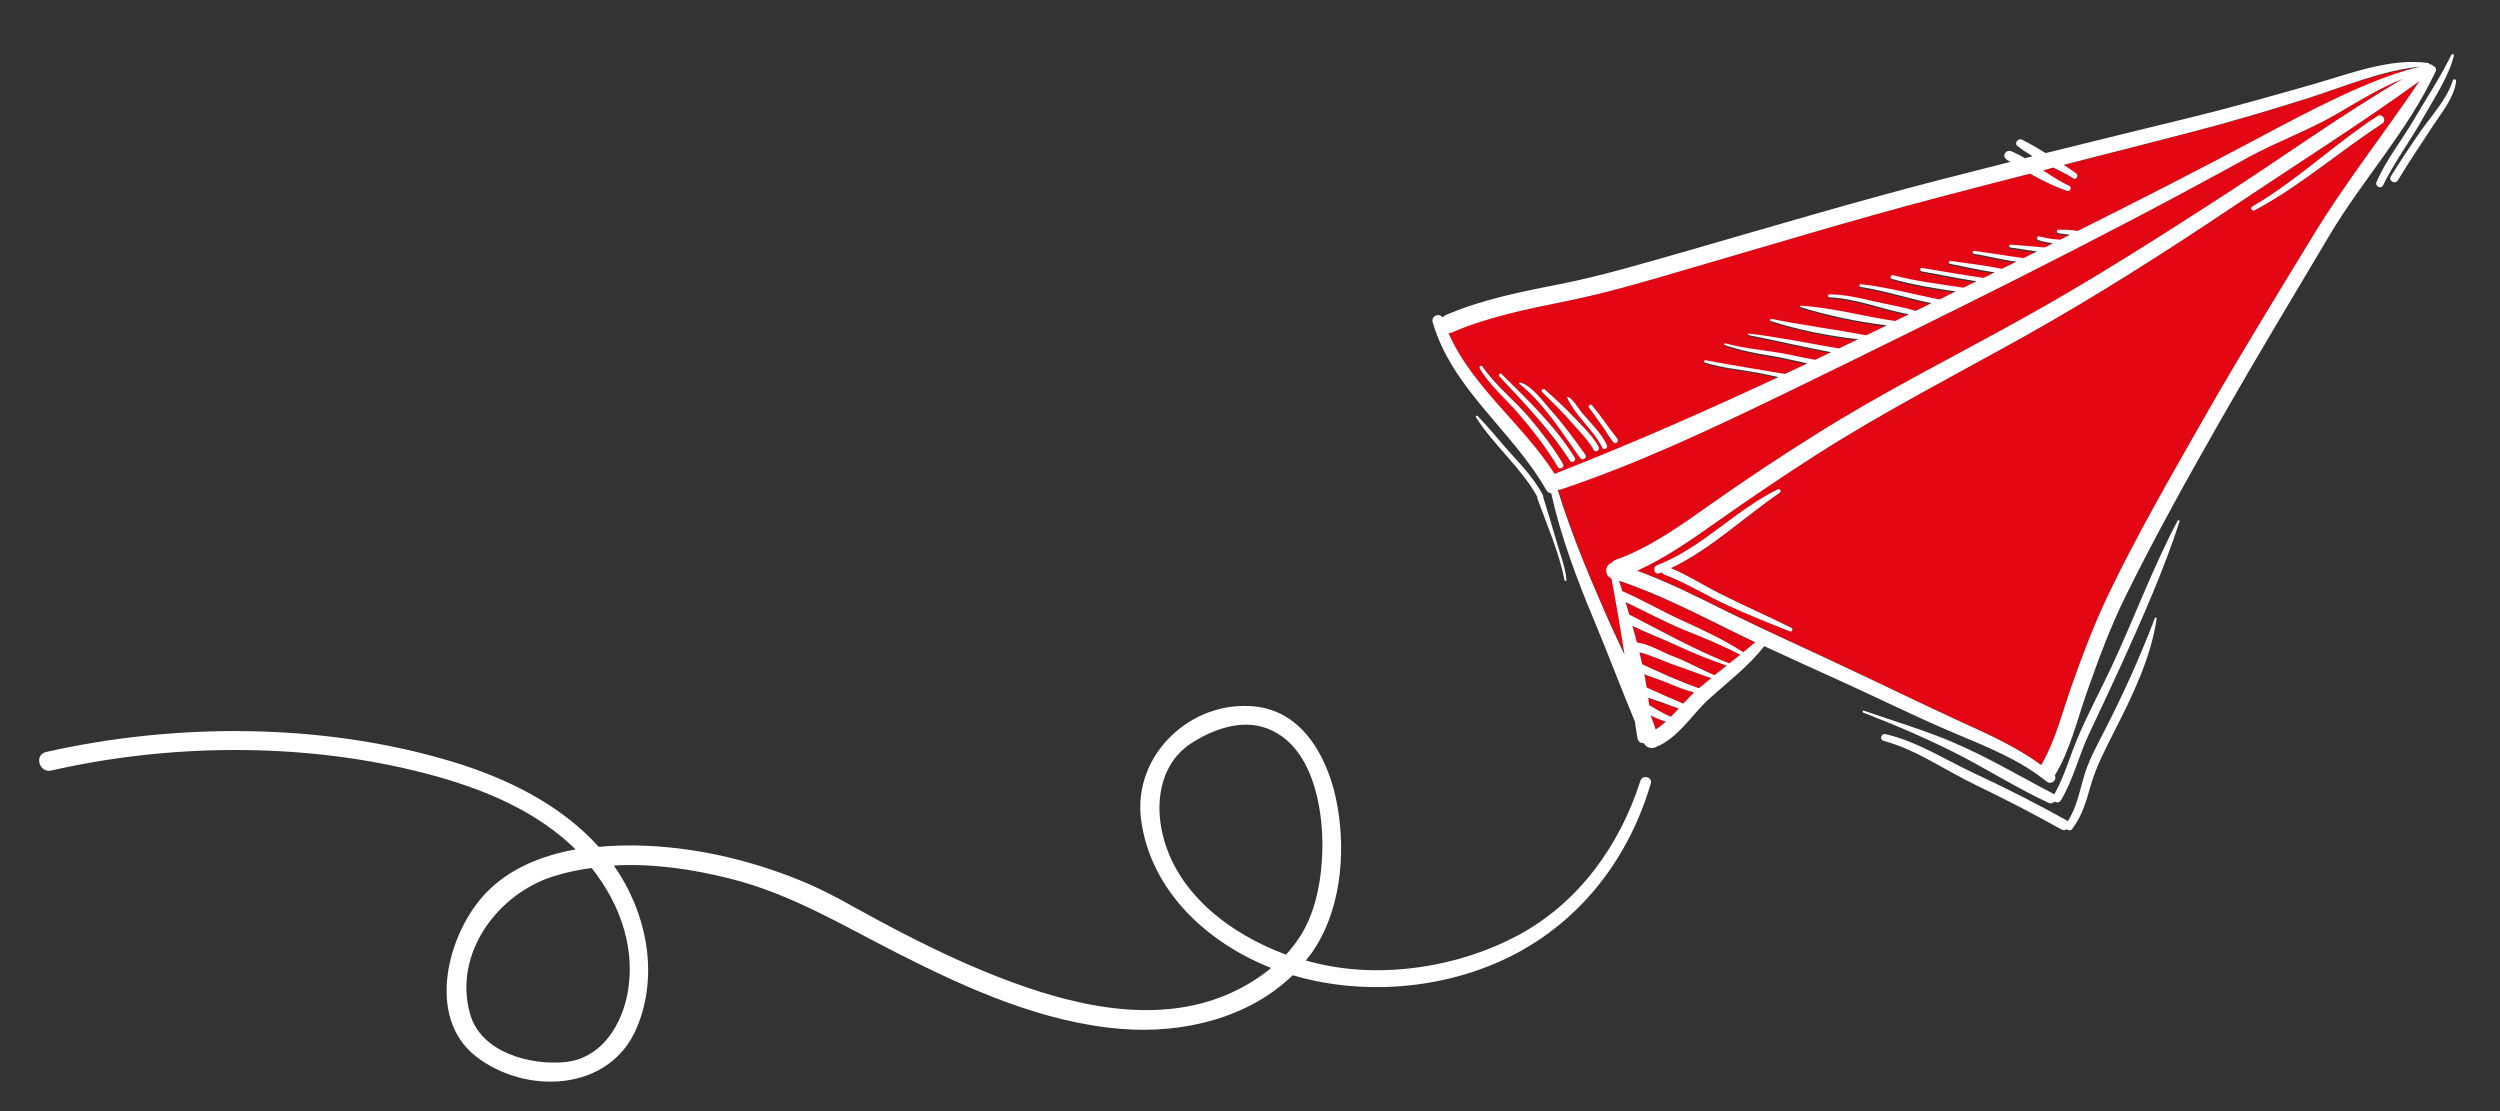 <?xml version="1.0" encoding="utf-8"?>
<!-- Generator: Adobe Illustrator 23.0.1, SVG Export Plug-In . SVG Version: 6.00 Build 0)  -->
<svg version="1.1" id="Laag_1" xmlns="http://www.w3.org/2000/svg" xmlns:xlink="http://www.w3.org/1999/xlink" x="0px" y="0px"
	 viewBox="0 0 127.56 56.69" style="enable-background:new 0 0 127.56 56.69;" xml:space="preserve">
<rect x="0" y="0" width="127.56" height="56.69" fill="#333333" stroke="none"/>
<style type="text/css">
	.st0{fill:#E30613;}
	.st1{fill:#FFFFFF;}
</style>
<g>
	<path class="st0" d="M82.83,30.2c-0.02-0.01-0.04-0.01-0.06-0.02c-0.06-0.18-0.11-0.36-0.17-0.54c2,0.67,3.88,1.64,5.77,2.57
		c0.39,0.19,0.79,0.38,1.18,0.57c-0.2,0.17-0.41,0.34-0.61,0.51c-0.99-0.64-2.05-1.13-3.12-1.62C84.81,31.2,83.85,30.65,82.83,30.2"
		/>
	<path class="st0" d="M88.1,33.96c-0.21,0.17-0.41,0.33-0.62,0.5c-0.7-0.3-1.36-0.68-2.08-0.95c-0.62-0.23-1.22-0.63-1.88-0.72
		c-0.07-0.28-0.15-0.57-0.23-0.85c0.74,0.37,1.53,0.66,2.28,1.01C86.4,33.32,87.24,33.68,88.1,33.96"/>
	<path class="st0" d="M75.5,18.78c0.49,0.86,1.28,1.51,1.92,2.25c0.73,0.85,1.5,1.82,2.07,2.79c0.1,0.17,0.35,0.01,0.26-0.16
		c-0.47-0.81-1.1-1.64-1.72-2.36c-0.75-0.89-1.74-1.65-2.38-2.62C75.59,18.6,75.45,18.68,75.5,18.78 M80.35,23.35
		c-0.99-1.6-2.4-2.96-3.74-4.26c-0.08-0.08-0.19,0.04-0.12,0.12c1.26,1.36,2.6,2.73,3.6,4.3C80.2,23.67,80.45,23.52,80.35,23.35
		 M80.89,23.2c-0.57-0.79-1.12-1.56-1.77-2.28c-0.39-0.43-0.96-1.25-1.55-1.4c-0.04-0.01-0.07,0.04-0.04,0.07
		c1.24,0.98,2.18,2.49,3.09,3.77C80.74,23.53,81.01,23.36,80.89,23.2 M81.57,22.81c-0.26-0.54-0.78-1.01-1.18-1.44
		c-0.5-0.53-1.02-1.02-1.57-1.5c-0.09-0.08-0.22,0.05-0.13,0.14c0.52,0.5,1.04,1.01,1.51,1.56c0.38,0.44,0.84,0.88,1.12,1.39
		C81.41,23.12,81.65,22.97,81.57,22.81 M81.99,22.71c-0.28-0.62-0.86-1.15-1.29-1.67c-0.14-0.16-0.49-0.75-0.72-0.79
		c-0.02,0-0.03,0.01-0.02,0.03c0.42,0.96,1.34,1.65,1.8,2.57C81.84,23,82.06,22.86,81.99,22.71 M82.51,22.39
		c-0.45-0.56-0.84-1.16-1.3-1.71c-0.07-0.08-0.21,0.03-0.15,0.11c0.26,0.33,0.48,0.68,0.73,1.02c0.19,0.25,0.33,0.53,0.53,0.77
		C82.45,22.7,82.62,22.51,82.51,22.39 M74.04,16.97c1.87-0.81,3.86-1.2,5.84-1.6c2.12-0.43,4.21-1.06,6.28-1.66
		c4.22-1.23,8.44-2.5,12.69-3.63c1.57-0.41,3.14-0.82,4.71-1.22c0.61,0.35,1.25,0.66,1.9,0.88c0.15,0.05,0.25-0.19,0.11-0.26
		c-0.47-0.21-0.9-0.5-1.33-0.79c0.17-0.04,0.35-0.09,0.53-0.13c0.35,0.18,0.7,0.35,1.02,0.55c0.17,0.1,0.3-0.15,0.14-0.26
		c-0.21-0.14-0.42-0.29-0.63-0.43c2.13-0.54,4.27-1.09,6.4-1.64c2.05-0.53,4.08-1.12,6.09-1.77c1.84-0.59,3.76-1.41,5.7-1.55
		c-2.46,0.54-5.71,2.28-8.24,3.63c-3.06,1.63-6.16,3.21-9.26,4.76c-0.3-0.08-0.66-0.07-0.96-0.07c-0.12,0-0.12,0.17-0.01,0.18
		c0.17,0.02,0.35,0.04,0.52,0.07c0.02,0,0.05,0.01,0.07,0.01c-0.17,0.08-0.33,0.17-0.5,0.25c-0.36-0.03-0.71-0.07-1.05-0.17
		c-0.12-0.04-0.19,0.15-0.06,0.19c0.25,0.07,0.5,0.13,0.75,0.17c-0.15,0.07-0.29,0.14-0.43,0.21c-0.58-0.05-1.16-0.11-1.73-0.15
		c-0.1-0.01-0.1,0.13-0.01,0.15c0.45,0.06,0.9,0.14,1.35,0.2c-0.15,0.07-0.29,0.15-0.44,0.22c-0.08,0.04-0.16,0.08-0.24,0.12
		c-0.84-0.11-1.68-0.26-2.52-0.37c-0.1-0.01-0.1,0.13-0.01,0.15c0.72,0.12,1.44,0.3,2.17,0.4c-0.25,0.12-0.5,0.25-0.75,0.37
		c-0.86-0.19-1.76-0.27-2.62-0.41c-0.08-0.01-0.11,0.13-0.03,0.15c0.76,0.15,1.52,0.32,2.29,0.44c-0.19,0.09-0.38,0.19-0.57,0.28
		c-1.05-0.15-2.09-0.33-3.14-0.51c-0.12-0.02-0.12,0.16-0.01,0.18c0.93,0.16,1.86,0.36,2.79,0.5c-0.22,0.11-0.44,0.22-0.67,0.33
		c-1.2-0.19-2.41-0.32-3.59-0.64c-0.12-0.03-0.19,0.16-0.06,0.19c1.07,0.3,2.16,0.48,3.26,0.64c-0.28,0.14-0.55,0.27-0.83,0.41
		c-1.33-0.27-2.66-0.63-4.01-0.78c-0.09-0.01-0.1,0.13-0.01,0.14c1.22,0.19,2.4,0.58,3.61,0.83c-0.27,0.13-0.55,0.27-0.82,0.4
		c-0.01-0.01-0.02-0.01-0.03-0.02c-0.72-0.23-1.5-0.33-2.24-0.51c-0.7-0.17-1.39-0.31-2.11-0.32c-0.09,0-0.1,0.14-0.01,0.15
		c1.39,0.06,2.7,0.61,4.06,0.87c-0.23,0.12-0.47,0.23-0.7,0.34c-1.59-0.24-3.21-0.7-4.81-0.78c-0.04,0-0.05,0.05-0.01,0.07
		c1.4,0.44,2.93,0.75,4.4,0.93c-0.35,0.17-0.7,0.34-1.05,0.51c-1.6-0.31-3.23-0.51-4.83-0.84c-0.07-0.01-0.1,0.08-0.03,0.11
		c1.42,0.46,2.96,0.76,4.46,0.93c-0.33,0.16-0.65,0.31-0.98,0.47c-1.53-0.25-3.06-0.58-4.6-0.76c-0.04,0-0.06,0.07-0.01,0.08
		c1.41,0.27,2.8,0.61,4.21,0.87c-0.27,0.13-0.54,0.26-0.82,0.39c-0.71-0.13-1.41-0.31-2.13-0.41c-0.82-0.12-1.63-0.2-2.43-0.43
		c-0.06-0.02-0.09,0.07-0.03,0.09c0.8,0.28,1.62,0.43,2.45,0.57c0.59,0.09,1.17,0.25,1.76,0.36c-0.38,0.18-0.76,0.36-1.14,0.54
		c-1.35-0.23-2.71-0.44-4.05-0.7c-0.08-0.01-0.12,0.1-0.04,0.12c0.86,0.28,1.81,0.34,2.7,0.52c0.35,0.07,0.7,0.14,1.05,0.22
		c-3.72,1.73-7.47,3.39-11.3,4.89c-0.04,0.02-0.08,0.04-0.11,0.06c-1.61-2.54-4.2-4.42-5.42-7.19C73.95,17,73.99,16.99,74.04,16.97"
		/>
	<path class="st0" d="M91.42,32.04c-1.21-0.6-2.46-1.14-3.67-1.76c-0.83-0.42-1.63-0.93-2.48-1.29c2.03-0.97,3.71-2.58,5.55-3.85
		c0.11-0.07,0.01-0.22-0.1-0.17c-2.18,1.05-3.87,2.99-6.16,3.87c-0.25,0.1-0.13,0.51,0.12,0.41c0.04-0.02,0.08-0.04,0.13-0.05
		c0.02,0.06,0.07,0.11,0.14,0.13c1.12,0.41,2.15,1.08,3.24,1.57c1.04,0.47,2.1,0.9,3.16,1.32C91.45,32.26,91.52,32.09,91.42,32.04
		 M115.04,10.73c2.33-1.23,4.3-2.99,6.51-4.42c0.25-0.16,0.01-0.56-0.24-0.39c-2.2,1.43-4.12,3.3-6.39,4.62
		C114.8,10.61,114.91,10.8,115.04,10.73 M83.55,29.11c1.39-0.63,2.68-1.52,3.91-2.39c1.74-1.24,3.51-2.44,5.31-3.58
		c3.45-2.19,7.05-4.04,10.61-6.03c3.64-2.04,7.15-4.28,10.62-6.61c3.15-2.11,6.39-4.14,9.46-6.37c-1.77,2.64-3.75,5.13-5.4,7.84
		c-1.88,3.09-3.78,6.17-5.57,9.31c-1.69,2.97-3.42,5.96-4.9,9.04c-0.72,1.49-1.29,3.01-1.85,4.56c-0.5,1.4-0.84,2.86-1.59,4.15
		c-1.3-0.95-2.79-1.61-4.25-2.28c-1.91-0.87-3.79-1.79-5.69-2.69c-2.01-0.95-4.04-1.86-6.03-2.85
		C86.66,30.46,85.14,29.7,83.55,29.11"/>
	<path class="st0" d="M87.32,34.6c-0.2,0.16-0.4,0.33-0.6,0.49c-0.01,0.01-0.01,0.01-0.02,0.02c-0.98-0.34-1.97-0.79-2.91-1.23
		c-0.04-0.2-0.09-0.4-0.14-0.61c0.64,0.17,1.31,0.49,1.93,0.7C86.15,34.17,86.73,34.41,87.32,34.6"/>
	<path class="st0" d="M88.79,33.41c-0.18,0.15-0.37,0.3-0.55,0.44c-1.73-0.68-3.42-1.63-5.08-2.48c-0.01-0.01-0.02-0.01-0.03-0.01
		c-0.06-0.21-0.13-0.43-0.19-0.64c1,0.47,1.97,1,2.99,1.42C86.9,32.53,87.87,32.92,88.79,33.41"/>
	<path class="st0" d="M79.68,24.95c3.99-1.33,7.84-3.17,11.63-5c3.89-1.88,7.77-3.79,11.63-5.74c3.98-2,7.92-4.06,11.83-6.21
		c1.45-0.8,3.11-1.4,4.53-2.23c1.13-0.66,2.11-1.28,3.34-1.77c-3.09,1.8-6.02,3.93-9.01,5.87c-3.41,2.2-6.84,4.39-10.38,6.36
		c-3.56,1.98-7.19,3.79-10.65,5.97c-1.8,1.14-3.58,2.32-5.32,3.54c-1.49,1.05-3.08,2.2-4.81,2.81c-0.1,0.03-0.17,0.09-0.22,0.16
		c-0.33,0.09-0.4,0.64-0.01,0.79c0.25,1.3,0.47,2.6,0.67,3.9c-0.36-0.77-0.72-1.53-1.06-2.29c-0.88-2.01-1.7-4.01-2.33-6.11
		c0.01-0.01,0.02-0.02,0.02-0.03C79.58,24.98,79.62,24.97,79.68,24.95"/>
	<path class="st0" d="M86.44,35.33c-0.19,0.18-0.37,0.38-0.55,0.57c-0.63-0.27-1.25-0.55-1.87-0.81c-0.04-0.23-0.08-0.45-0.12-0.68
		c0.42,0.16,0.84,0.3,1.25,0.47C85.57,35.05,86,35.23,86.44,35.33"/>
	<path class="st0" d="M84.48,37.22c-0.08-0.24-0.16-0.48-0.25-0.72c0.25,0.13,0.51,0.24,0.78,0.32
		C84.84,36.96,84.67,37.1,84.48,37.22"/>
	<path class="st0" d="M85.66,36.16c-0.13,0.14-0.26,0.29-0.4,0.42c-0.4-0.16-0.74-0.39-1.12-0.59c-0.01-0.12-0.03-0.25-0.05-0.37
		c0.23,0.09,0.48,0.16,0.71,0.24C85.09,35.96,85.37,36.06,85.66,36.16"/>
	<path class="st1" d="M85.89,35.9c0.18-0.19,0.36-0.39,0.55-0.57c-0.44-0.11-0.87-0.28-1.29-0.46c-0.41-0.17-0.84-0.3-1.25-0.47
		c0.04,0.23,0.09,0.45,0.12,0.68C84.64,35.36,85.26,35.64,85.89,35.9 M84.15,35.98c0.37,0.21,0.72,0.44,1.11,0.59
		c0.14-0.14,0.27-0.28,0.4-0.42c-0.29-0.1-0.57-0.2-0.85-0.31c-0.23-0.08-0.48-0.15-0.71-0.24C84.11,35.74,84.13,35.86,84.15,35.98
		 M84.48,37.22c0.19-0.12,0.36-0.26,0.52-0.4c-0.27-0.08-0.53-0.19-0.78-0.32C84.32,36.74,84.4,36.98,84.48,37.22 M86.72,35.09
		c0.2-0.17,0.4-0.33,0.6-0.49c-0.59-0.18-1.16-0.43-1.75-0.62c-0.62-0.21-1.28-0.54-1.92-0.7c0.05,0.2,0.09,0.41,0.14,0.61
		c0.94,0.44,1.93,0.89,2.91,1.23C86.7,35.1,86.71,35.09,86.72,35.09 M88.1,33.96c-0.86-0.29-1.71-0.64-2.53-1.02
		c-0.75-0.35-1.54-0.64-2.28-1.01c0.08,0.28,0.16,0.57,0.23,0.85c0.66,0.09,1.26,0.49,1.88,0.72c0.72,0.27,1.38,0.66,2.08,0.95
		C87.69,34.29,87.9,34.13,88.1,33.96 M88.79,33.41c-0.92-0.49-1.89-0.88-2.86-1.27c-1.02-0.42-1.99-0.95-2.99-1.42
		c0.07,0.21,0.13,0.43,0.19,0.64c0.01,0,0.02,0.01,0.03,0.01c1.65,0.85,3.34,1.8,5.08,2.48C88.42,33.71,88.6,33.56,88.79,33.41
		 M89.56,32.77c-0.39-0.19-0.79-0.37-1.18-0.57c-1.89-0.93-3.77-1.9-5.77-2.57c0.06,0.18,0.11,0.36,0.17,0.54
		c0.02,0,0.04,0.01,0.06,0.02c1.02,0.45,1.98,1.01,2.99,1.47c1.07,0.49,2.13,0.98,3.12,1.62C89.15,33.11,89.35,32.94,89.56,32.77
		 M94.21,34.07c1.9,0.89,3.78,1.81,5.69,2.69c1.46,0.67,2.96,1.32,4.25,2.28c0.75-1.29,1.09-2.76,1.59-4.15
		c0.55-1.56,1.13-3.07,1.84-4.56c1.48-3.08,3.21-6.07,4.9-9.04c1.79-3.14,3.69-6.22,5.57-9.31c1.65-2.71,3.63-5.2,5.4-7.84
		c-3.07,2.22-6.31,4.26-9.46,6.37c-3.46,2.32-6.98,4.57-10.62,6.61c-3.56,1.99-7.17,3.84-10.61,6.03c-1.8,1.15-3.57,2.35-5.31,3.58
		c-1.23,0.87-2.52,1.76-3.91,2.39c1.59,0.59,3.11,1.35,4.63,2.11C90.17,32.21,92.2,33.12,94.21,34.07 M117.79,5
		c-2.01,0.64-4.05,1.24-6.09,1.77c-2.13,0.55-4.27,1.1-6.4,1.64c0.21,0.14,0.43,0.29,0.63,0.43c0.15,0.11,0.02,0.36-0.14,0.26
		c-0.32-0.2-0.67-0.38-1.02-0.55c-0.18,0.05-0.35,0.09-0.52,0.14c0.43,0.29,0.86,0.58,1.33,0.79c0.15,0.07,0.05,0.31-0.1,0.26
		c-0.65-0.22-1.28-0.53-1.9-0.88c-1.57,0.4-3.14,0.81-4.71,1.22c-4.25,1.12-8.47,2.4-12.69,3.63c-2.08,0.61-4.16,1.23-6.28,1.66
		c-1.99,0.4-3.97,0.8-5.84,1.6C73.99,16.99,73.95,17,73.91,17c1.22,2.77,3.81,4.65,5.42,7.19c0.03-0.02,0.07-0.05,0.11-0.06
		c3.83-1.5,7.58-3.15,11.3-4.89c-0.35-0.08-0.7-0.15-1.05-0.22c-0.89-0.17-1.83-0.24-2.7-0.52c-0.08-0.03-0.04-0.14,0.04-0.12
		c1.34,0.26,2.7,0.47,4.05,0.7c0.38-0.18,0.76-0.36,1.14-0.54c-0.59-0.12-1.17-0.27-1.76-0.37c-0.83-0.13-1.65-0.29-2.45-0.56
		c-0.06-0.02-0.03-0.11,0.03-0.09c0.8,0.22,1.61,0.31,2.43,0.43c0.72,0.1,1.42,0.28,2.14,0.41c0.27-0.13,0.54-0.26,0.82-0.39
		c-1.41-0.26-2.8-0.6-4.21-0.87c-0.04-0.01-0.03-0.08,0.01-0.08c1.55,0.18,3.07,0.5,4.6,0.76c0.33-0.16,0.65-0.31,0.98-0.47
		c-1.5-0.17-3.04-0.47-4.46-0.93c-0.07-0.02-0.03-0.12,0.04-0.11c1.6,0.33,3.23,0.53,4.83,0.84c0.35-0.17,0.7-0.34,1.05-0.51
		c-1.47-0.18-3-0.49-4.4-0.93c-0.04-0.01-0.03-0.07,0.01-0.07c1.61,0.09,3.22,0.55,4.81,0.78c0.24-0.11,0.47-0.23,0.71-0.34
		c-1.36-0.26-2.68-0.81-4.06-0.87c-0.09-0.01-0.09-0.15,0.01-0.15c0.72,0.01,1.41,0.15,2.11,0.32c0.74,0.18,1.52,0.29,2.24,0.51
		c0.01,0,0.02,0.01,0.03,0.02c0.27-0.13,0.55-0.27,0.82-0.4c-1.21-0.25-2.39-0.64-3.61-0.83c-0.09-0.01-0.09-0.15,0.01-0.14
		c1.35,0.15,2.68,0.52,4.01,0.78c0.28-0.14,0.55-0.27,0.83-0.41c-1.1-0.16-2.19-0.34-3.26-0.64c-0.12-0.03-0.06-0.22,0.06-0.19
		c1.18,0.32,2.39,0.45,3.59,0.64c0.22-0.11,0.44-0.22,0.67-0.33c-0.94-0.14-1.86-0.34-2.79-0.5c-0.11-0.02-0.11-0.2,0.01-0.18
		c1.05,0.18,2.09,0.36,3.14,0.51c0.19-0.09,0.38-0.19,0.57-0.28c-0.77-0.12-1.53-0.29-2.29-0.44c-0.08-0.02-0.06-0.16,0.03-0.15
		c0.87,0.14,1.77,0.22,2.62,0.41c0.25-0.12,0.5-0.25,0.75-0.37c-0.73-0.09-1.44-0.28-2.17-0.4c-0.09-0.01-0.09-0.16,0.01-0.15
		c0.84,0.11,1.68,0.26,2.52,0.37c0.08-0.04,0.16-0.08,0.24-0.12c0.15-0.07,0.29-0.14,0.44-0.22c-0.45-0.06-0.9-0.14-1.35-0.2
		c-0.09-0.01-0.09-0.15,0.01-0.15c0.58,0.04,1.16,0.1,1.73,0.15c0.14-0.07,0.29-0.14,0.43-0.21c-0.25-0.04-0.5-0.09-0.75-0.17
		c-0.12-0.04-0.06-0.23,0.06-0.19c0.35,0.1,0.7,0.15,1.06,0.17c0.17-0.08,0.33-0.17,0.5-0.25c-0.02,0-0.05-0.01-0.07-0.01
		c-0.17-0.02-0.35-0.05-0.52-0.07c-0.11-0.01-0.11-0.18,0.01-0.18c0.3,0.01,0.66-0.01,0.96,0.07c3.11-1.55,6.2-3.13,9.26-4.76
		c2.53-1.35,5.78-3.08,8.24-3.63C121.55,3.59,119.63,4.41,117.79,5 M81.84,31.12c0.33,0.76,0.69,1.52,1.05,2.29
		c-0.2-1.3-0.42-2.6-0.67-3.9c-0.39-0.15-0.32-0.7,0.01-0.79c0.05-0.07,0.12-0.12,0.22-0.16c1.73-0.61,3.32-1.76,4.81-2.81
		c1.74-1.23,3.52-2.41,5.32-3.54c3.45-2.18,7.08-3.99,10.64-5.97c3.55-1.97,6.98-4.16,10.38-6.36c2.99-1.94,5.93-4.06,9.01-5.86
		c-1.22,0.49-2.21,1.11-3.34,1.77c-1.43,0.84-3.09,1.44-4.54,2.23c-3.9,2.15-7.85,4.21-11.82,6.21c-3.86,1.94-7.74,3.85-11.63,5.74
		c-3.78,1.83-7.64,3.67-11.63,5c-0.05,0.02-0.1,0.02-0.14,0.02c-0.01,0.01-0.02,0.02-0.02,0.03C80.14,27.11,80.96,29.11,81.84,31.12
		 M83.88,37.92c-0.15,0.01-0.3-0.07-0.33-0.26c-0.05-0.28-0.09-0.56-0.13-0.84c-0.72-1.73-1.38-3.49-2.1-5.21
		c-0.87-2.08-1.68-4.23-2.17-6.44c-0.1-0.01-0.19-0.06-0.26-0.18c-1.72-3.02-4.79-5.12-5.79-8.55c-0.09-0.32,0.35-0.5,0.5-0.24
		c0.05-0.05,0.11-0.1,0.18-0.13c1.87-0.8,3.86-1.19,5.85-1.58c2.12-0.42,4.21-1.05,6.29-1.64c4.34-1.25,8.67-2.54,13.04-3.67
		c1.2-0.31,2.4-0.61,3.61-0.92c-0.06-0.04-0.12-0.08-0.18-0.12c-0.27-0.17-0.05-0.53,0.24-0.42c0.24,0.1,0.46,0.22,0.69,0.35
		c0.13-0.03,0.26-0.06,0.39-0.1c-0.27-0.16-0.53-0.33-0.77-0.52c-0.19-0.15,0.04-0.42,0.24-0.32c0.4,0.2,0.8,0.44,1.2,0.68
		c2.48-0.62,4.97-1.22,7.45-1.83c2.05-0.5,4.08-1.08,6.12-1.66c1.88-0.53,3.94-1.37,5.93-1.11c0.05,0.01,0.07,0.04,0.08,0.07
		c0.07-0.01,0.14,0.03,0.18,0.08c0.11,0.03,0.2,0.15,0.13,0.29c-1.39,3-3.72,5.51-5.4,8.34c-1.85,3.11-3.72,6.21-5.51,9.35
		c-1.7,2.98-3.38,5.99-4.9,9.07c-0.79,1.6-1.4,3.26-1.99,4.94c-0.5,1.42-0.83,2.89-1.61,4.19c0,0.01-0.01,0.02-0.02,0.03
		c0.14,0.22-0.18,0.5-0.41,0.31c-1.43-1.16-3.17-1.82-4.84-2.53c-1.82-0.77-3.61-1.66-5.41-2.48c-1.39-0.63-2.78-1.26-4.16-1.9
		c-0.78,1-1.8,1.78-2.74,2.62c-0.89,0.79-1.48,1.84-2.55,2.42c-0.05,0.03-0.09,0.04-0.14,0.05C84.38,38.23,84.02,38.21,83.88,37.92"
		/>
	<path class="st1" d="M28.28,44.7c-2.87,0.88-5.18,3.95-4.29,7.05c0.56,1.96,3.08,2.62,4.86,2.44c1.74-0.18,2.76-1.7,3.12-3.27
		c0.54-2.38-0.3-4.77-1.78-6.63C29.54,44.37,28.9,44.51,28.28,44.7 M66.58,47.36c0.62-1.19,0.85-2.59,0.89-3.91
		c0.07-2.26-0.53-5.66-3.09-6.37c-1.23-0.34-2.63,0.2-3.65,0.88c-1.44,0.96-1.78,2.77-1.46,4.37c0.62,3.15,3.42,5.3,6.35,6.38
		C66,48.29,66.33,47.84,66.58,47.36 M2.35,38.37c6.65-1.5,14.13-1.49,20.68,0.48c2.77,0.83,5.56,2.18,7.52,4.36
		c0.65-0.06,1.29-0.08,1.91-0.07c2.91,0.05,5.83,0.73,8.51,1.84c1.48,0.61,2.86,1.47,4.28,2.21c1.85,0.98,3.74,1.9,5.69,2.66
		c3.68,1.44,8.05,2.52,11.83,0.83c0.73-0.33,1.45-0.76,2.09-1.29c-3.29-1.3-6.17-3.96-6.64-7.59c-0.42-3.3,2.57-6.11,5.84-5.75
		c2.54,0.28,3.79,2.83,4.18,5.08c0.44,2.47,0.16,5.44-1.34,7.53c-0.09,0.12-0.18,0.24-0.27,0.35c0.21,0.06,0.42,0.11,0.63,0.16
		c3.35,0.78,7.21,0.16,10.22-1.46c3.08-1.66,5.17-4.58,6.22-7.87c0.11-0.33,0.63-0.2,0.53,0.14c-1.08,3.66-3.37,6.76-6.74,8.6
		c-3.41,1.86-7.75,2.28-11.46,1.2c-0.02-0.01-0.05-0.01-0.07-0.02c-2.27,2.2-5.62,2.99-8.73,2.74c-4.03-0.32-7.87-2.05-11.43-3.86
		c-2.84-1.44-5.44-3.03-8.55-3.81c-1.9-0.48-3.94-0.78-5.93-0.67c1.68,2.4,2.33,5.58,1.15,8.33c-1.4,3.24-5.68,3.38-8.2,1.4
		c-2.55-2.01-1.43-6.25,0.49-8.29c1.21-1.28,2.88-1.95,4.61-2.26c-0.08-0.08-0.15-0.15-0.23-0.22c-2.19-2.03-5.14-3.11-8-3.8
		c-5.94-1.44-12.56-1.36-18.5-0.01C2.01,39.48,1.72,38.52,2.35,38.37"/>
	<path class="st1" d="M95.1,36.26c1.56,0.55,3.13,1,4.65,1.66c1.72,0.74,3.36,1.72,5.02,2.58c0.02,0.01,0.03,0.02,0.05,0.03
		c0.53-0.93,0.8-1.99,1.23-2.97c0.52-1.21,1.14-2.37,1.7-3.56c1.15-2.46,2.09-5.03,3.36-7.43c0.03-0.05,0.12-0.02,0.1,0.04
		c-0.81,2.48-1.88,4.9-2.96,7.28c-0.55,1.21-1.12,2.4-1.68,3.6c-0.51,1.1-0.79,2.31-1.42,3.35c-0.08,0.13-0.22,0.12-0.32,0.06
		c-0.07,0.08-0.19,0.12-0.31,0.06c-1.51-0.7-2.93-1.59-4.4-2.36c-1.62-0.84-3.34-1.58-5.05-2.24C95.02,36.34,95.04,36.24,95.1,36.26
		"/>
	<path class="st1" d="M96.21,37.46c1.62,0.37,3.06,1.32,4.55,2.01c1.59,0.74,3.17,1.54,4.69,2.39c0.02,0.01,0.04,0.03,0.06,0.04
		c0.42-0.66,0.58-1.42,0.79-2.17c0.23-0.85,0.65-1.6,1.05-2.39c0.98-1.9,1.84-3.81,2.6-5.8c0.02-0.06,0.1-0.04,0.09,0.02
		c-0.29,2.01-1.23,3.93-2.14,5.72c-0.47,0.93-0.94,1.81-1.23,2.82c-0.22,0.79-0.44,1.54-0.94,2.2c-0.07,0.1-0.19,0.08-0.28,0.01
		c-0.07,0.05-0.17,0.07-0.27,0.01c-1.43-0.8-2.9-1.56-4.38-2.27c-1.54-0.74-3.04-1.81-4.69-2.25C95.89,37.74,95.98,37.4,96.21,37.46
		"/>
	<path class="st1" d="M84.94,29.33c-0.07-0.03-0.12-0.08-0.14-0.13c-0.04,0.02-0.08,0.04-0.13,0.05c-0.26,0.1-0.38-0.31-0.12-0.41
		c2.29-0.88,3.99-2.82,6.16-3.87c0.11-0.06,0.21,0.09,0.1,0.17c-1.84,1.26-3.51,2.87-5.55,3.85c0.86,0.36,1.65,0.87,2.48,1.29
		c1.21,0.61,2.45,1.15,3.67,1.76c0.1,0.05,0.03,0.22-0.07,0.18c-1.06-0.42-2.12-0.84-3.16-1.32C87.09,30.41,86.06,29.74,84.94,29.33
		"/>
	<path class="st1" d="M114.92,10.54c2.27-1.32,4.19-3.19,6.39-4.62c0.25-0.16,0.49,0.23,0.24,0.39c-2.21,1.43-4.18,3.18-6.51,4.42
		C114.91,10.8,114.79,10.61,114.92,10.54"/>
	<path class="st1" d="M123.17,6.1c0.64-1.1,1.36-2.17,1.91-3.31c0.03-0.07,0.15-0.02,0.13,0.05c-0.29,1.12-1.01,2.17-1.57,3.17
		c-0.65,1.17-1.46,2.24-2.05,3.45c-0.11,0.22-0.43,0.03-0.33-0.18C121.76,8.14,122.55,7.16,123.17,6.1"/>
	<path class="st1" d="M123.5,6.71c0.56-0.81,1.36-1.65,1.65-2.6c0.04-0.11,0.19-0.07,0.17,0.05c-0.11,0.82-0.7,1.53-1.14,2.2
		c-0.61,0.94-1.25,1.87-1.83,2.84c-0.14,0.23-0.5,0.02-0.36-0.2C122.47,8.22,122.98,7.46,123.5,6.71"/>
	<path class="st1" d="M78.03,21.31c0.61,0.72,1.24,1.54,1.72,2.36c0.1,0.17-0.16,0.32-0.26,0.16c-0.57-0.97-1.33-1.94-2.07-2.79
		c-0.64-0.74-1.43-1.39-1.92-2.25c-0.05-0.09,0.08-0.18,0.14-0.09C76.29,19.66,77.27,20.42,78.03,21.31"/>
	<path class="st1" d="M80.35,23.35c0.1,0.16-0.15,0.31-0.25,0.15c-1-1.57-2.34-2.94-3.6-4.3c-0.07-0.08,0.04-0.19,0.11-0.12
		C77.95,20.4,79.36,21.75,80.35,23.35"/>
	<path class="st1" d="M80.89,23.2c0.12,0.17-0.15,0.33-0.27,0.16c-0.91-1.27-1.85-2.79-3.09-3.77c-0.03-0.03,0-0.08,0.04-0.07
		c0.59,0.15,1.16,0.97,1.55,1.4C79.77,21.64,80.33,22.41,80.89,23.2"/>
	<path class="st1" d="M81.57,22.81c0.08,0.16-0.16,0.31-0.25,0.15c-0.28-0.51-0.74-0.95-1.12-1.39c-0.47-0.55-0.99-1.05-1.51-1.56
		c-0.09-0.09,0.04-0.22,0.13-0.14c0.54,0.48,1.07,0.97,1.57,1.5C80.79,21.8,81.3,22.27,81.57,22.81"/>
	<path class="st1" d="M81.76,22.85c-0.46-0.93-1.38-1.62-1.8-2.57c-0.01-0.01,0-0.03,0.02-0.03c0.24,0.04,0.59,0.63,0.72,0.79
		c0.43,0.52,1.01,1.05,1.29,1.67C82.06,22.86,81.84,23,81.76,22.85"/>
	<path class="st1" d="M82.33,22.57c-0.21-0.23-0.35-0.52-0.53-0.77c-0.25-0.33-0.48-0.69-0.73-1.01c-0.06-0.08,0.08-0.2,0.15-0.12
		c0.47,0.55,0.85,1.15,1.3,1.71C82.62,22.51,82.45,22.7,82.33,22.57"/>
	<path class="st1" d="M75.39,21.22c0.61,0.63,1.17,1.34,1.76,1.99c0.57,0.62,1.19,1.31,1.58,2.06c0.02,0.03,0.02,0.06,0.01,0.09
		c0.24,0.77,0.47,1.55,0.7,2.33c0.18,0.63,0.43,1.24,0.49,1.9c0,0.06-0.09,0.07-0.1,0.02c-0.27-1.4-0.9-2.84-1.39-4.18
		c-0.01-0.03-0.01-0.06,0-0.08c-0.82-1.49-2.22-2.62-3.13-4.06C75.28,21.24,75.35,21.18,75.39,21.22"/>
</g>
</svg>
